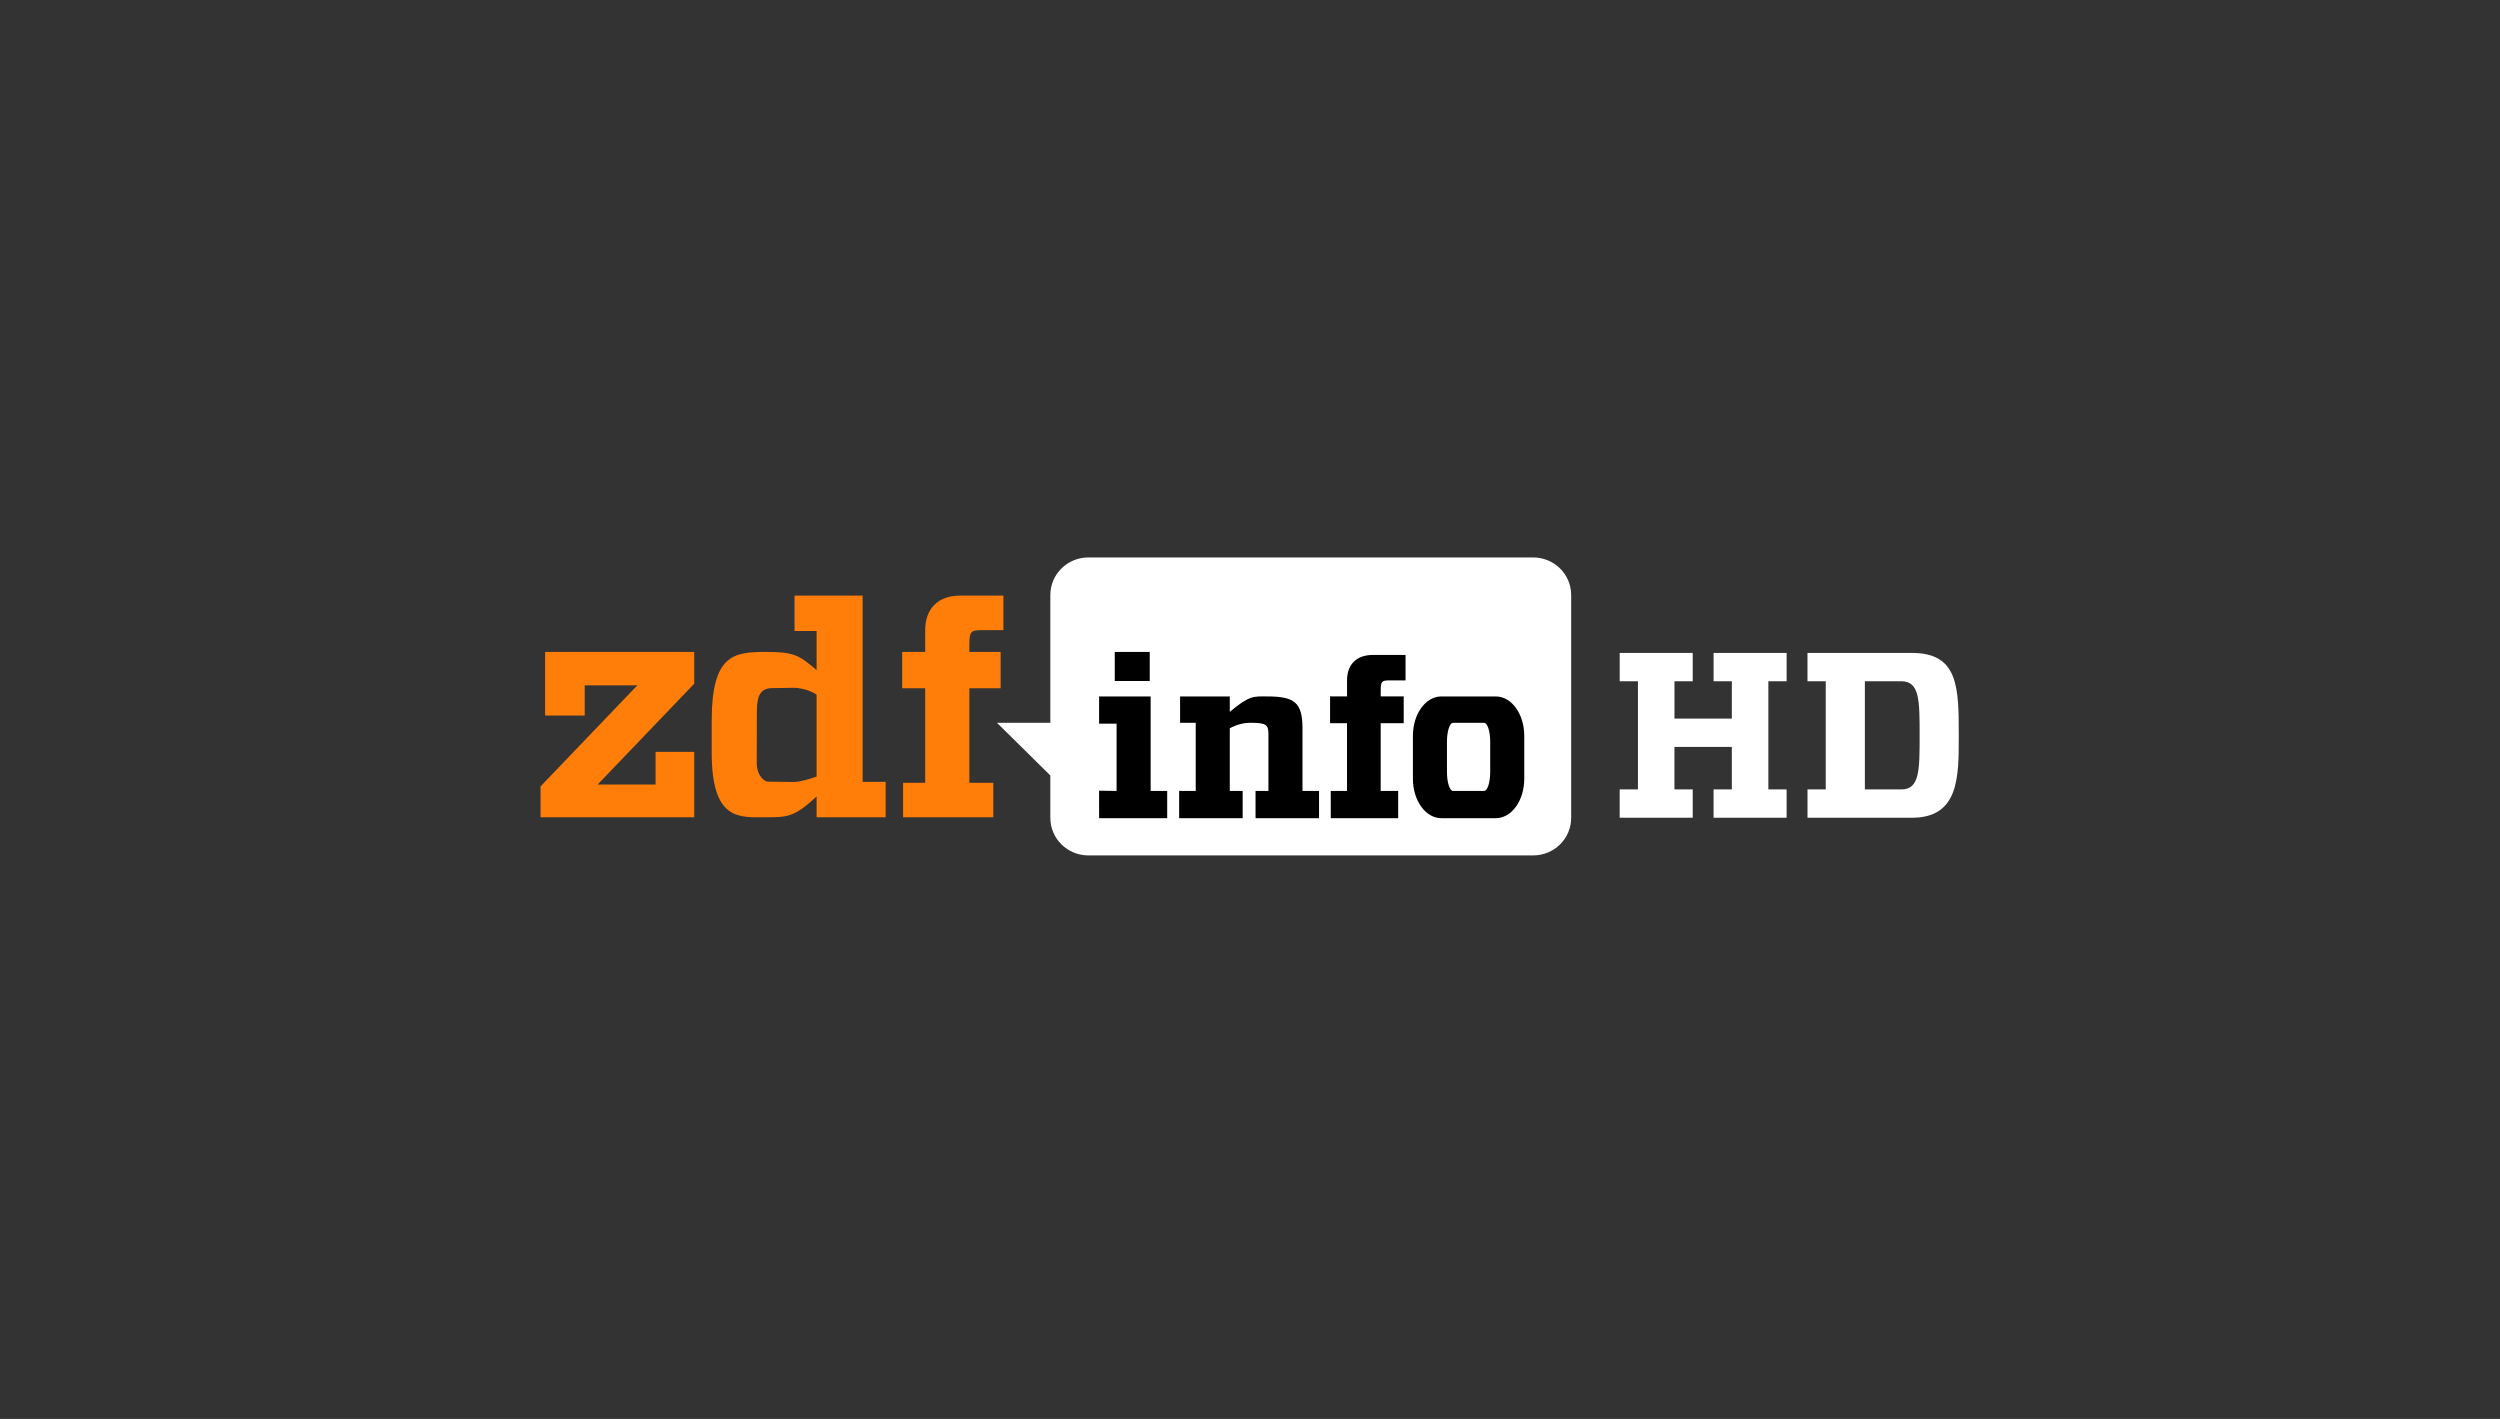 <svg xmlns="http://www.w3.org/2000/svg" width="148" height="84" viewBox="0 0 148 84">
    <rect x="0" y="0" width="148" height="84" fill="#333333" stroke="none"/>
    <g fill="none" fill-rule="nonzero">
        <path fill="#FFF" d="M107.003 38.654v1.677h1.081v6.403h-1.08v1.677h6.176c2.779 0 2.779-2.379 2.779-4.798 0-2.907 0-4.96-2.78-4.96h-6.176zm3.397 1.677h2.162c1.08 0 1.08 1.13 1.08 3.201s0 3.202-1.08 3.202H110.4V40.33z"/>
        <g fill="#FF7E09">
            <path d="M32.272 38.594h8.826v1.882l-5.72 5.97h3.432V44.51h2.288v3.872H32v-1.828l5.731-5.981h-3.116v1.786h-2.343M53.464 48.382h5.339V46.34h-1.417v-5.594h1.852v-2.151h-1.852v-.43c0-.789.085-.861.763-.861h1.253v-2.044h-2.56c-1.363 0-2.07.825-2.07 2.044v1.29h-1.363v2.152h1.362v5.594h-1.307M51.067 35.259v11.026h1.362v2.097h-4.086v-1.23c-1.32 1.23-1.743 1.23-2.996 1.23-1.574 0-3.214.23-3.214-3.824v-1.9c0-3.918 1.319-4.064 3.214-4.064 1.683 0 1.952.195 2.996 1.075v-2.312h-1.307v-2.098h4.03zm-5.381 5.478c-.858.014-.878.78-.88 1.538l-.008 2.852c-.002.837.477 1.143.658 1.146l1.517.02c.463.006 1.37-.319 1.37-.319v-4.853s-.588-.416-1.431-.403l-1.226.02z"/>
        </g>
        <path fill="#FFF" d="M64.437 33h26.32c1.25 0 2.257.994 2.257 2.228v13.185c0 1.235-1.007 2.228-2.257 2.228h-26.32c-1.25 0-2.257-.993-2.257-2.228v-2.505l-3.16-3.12h3.16v-7.56c0-1.234 1.007-2.228 2.257-2.228z"/>
        <g fill="#000">
            <path d="M65.067 41.23h3.051v5.593h.98v1.613h-4.03l-.003-1.627 1.037.014v-3.98h-1.035M65.994 38.594h2.07v1.72h-2.07z"/>
        </g>
        <path fill="#000" d="M69.861 41.23h2.942v.913c1.188-.995 1.414-.914 2.21-.914 1.62 0 2.092.354 2.094 1.883v3.71h.98v1.614h-3.759v-1.613h.763v-3.389c0-.53-.163-.637-.98-.645-.443-.005-.817.07-1.308.323v3.71h.763v1.614h-3.76v-1.613h.981v-4.034h-.926M85.327 41.23h3.226c.932 0 1.683 1.04 1.683 2.333v2.54c0 1.292-.75 2.333-1.683 2.333h-3.226c-.932 0-1.683-1.04-1.683-2.334v-2.54c0-1.292.75-2.333 1.683-2.333z"/>
        <path fill="#FFF" d="M86.021 42.789h1.837c.2 0 .362.501.362 1.124v1.786c0 .622-.161 1.124-.362 1.124h-1.837c-.2 0-.361-.502-.361-1.124v-1.786c0-.623.16-1.124.361-1.124z"/>
        <path fill="#000" d="M78.781 48.436h3.991v-1.613h-1.035v-4.01H83.1v-1.585h-1.362v-.317c0-.58.05-.633.549-.633h.922v-1.505h-1.94c-1.003 0-1.524.607-1.524 1.505v.95H78.74v1.584h1.003v4.01h-.963"/>
        <path fill="#FFF" d="M95.885 46.734h1.081V40.33h-1.08v-1.677h4.323v1.677h-1.08v2.21h3.396v-2.21h-1.08v-1.677h4.323v1.677h-1.081v6.403h1.08v1.677h-4.323v-1.677h1.081v-2.516h-3.397v2.516h1.081v1.677h-4.324z"/>
    </g>
</svg>
